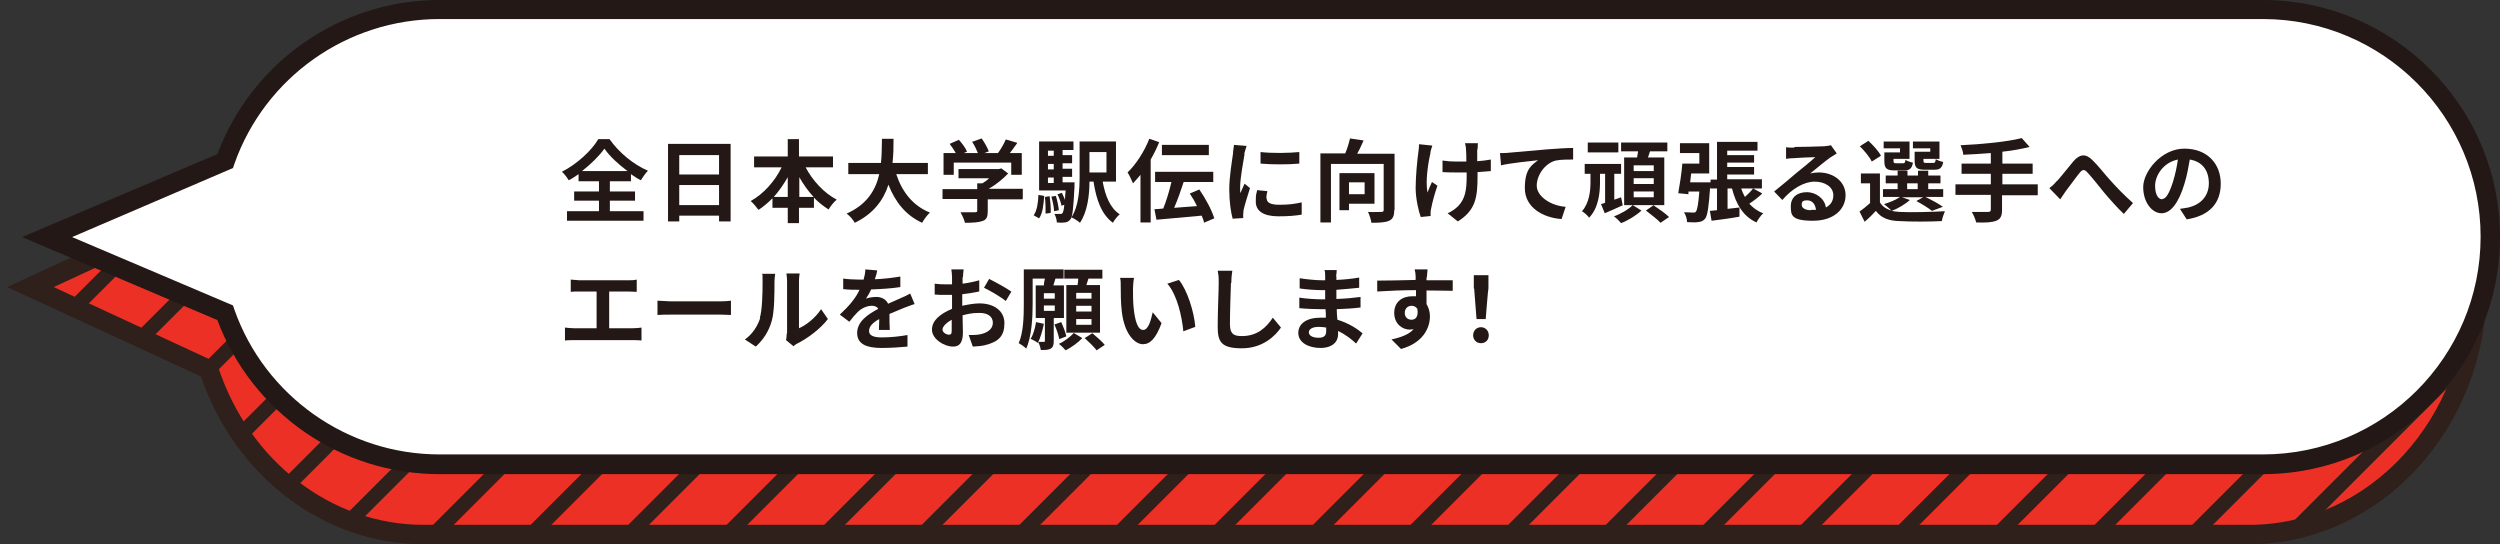 <?xml version="1.0" encoding="UTF-8"?>
<svg id="_レイヤー_1" data-name="レイヤー 1" xmlns="http://www.w3.org/2000/svg" xmlns:xlink="http://www.w3.org/1999/xlink" version="1.1" viewBox="0 0 735 160">
  <rect x="0" y="0" width="735" height="160" fill="#333333" stroke="none"/>
  <defs>
    <style>
      .cls-1 {
        fill: #231815;
      }

      .cls-1, .cls-2, .cls-3, .cls-4, .cls-5 {
        stroke-width: 0px;
      }

      .cls-2 {
        fill: #ed3026;
      }

      .cls-6 {
        clip-path: url(#clippath);
      }

      .cls-3 {
        fill: none;
      }

      .cls-4 {
        fill: #2f201b;
      }

      .cls-5 {
        fill: #fff;
      }
    </style>
    <clipPath id="clippath">
      <path class="cls-3" d="M9,84.4l52.4-24.3c9.2-28.3,34-48.5,63.1-48.5h536.8c37,0,66.9,32.6,66.9,72.8s-30,72.8-66.9,72.8H124.5c-29.1,0-53.9-20.2-63.1-48.5l-52.4-24.3Z"/>
    </clipPath>
  </defs>
  <g>
    <g>
      <path id="SVGID" class="cls-2" d="M9,84.4l52.4-24.3c9.2-28.3,34-48.5,63.1-48.5h536.8c37,0,66.9,32.6,66.9,72.8h0c0,40.2-30,72.8-66.9,72.8H124.5c-29.1,0-53.9-20.2-63.1-48.5l-52.4-24.3Z"/>
      <g class="cls-6">
        <g>
          <rect class="cls-4" x="-117.6" y="79.7" width="238.7" height="4.3" transform="translate(-57.3 25.2) rotate(-45)"/>
          <rect class="cls-4" x="-88.9" y="79.7" width="238.7" height="4.3" transform="translate(-49 45.5) rotate(-45)"/>
          <rect class="cls-4" x="-60.2" y="79.7" width="238.7" height="4.3" transform="translate(-40.6 65.8) rotate(-45)"/>
          <rect class="cls-4" x="-31.4" y="79.7" width="238.7" height="4.3" transform="translate(-32.1 86.2) rotate(-45)"/>
          <rect class="cls-4" x="-2.7" y="79.7" width="238.7" height="4.3" transform="translate(-23.7 106.5) rotate(-45)"/>
          <rect class="cls-4" x="26" y="79.7" width="238.7" height="4.3" transform="translate(-15.3 126.8) rotate(-45)"/>
          <rect class="cls-4" x="54.8" y="79.7" width="238.7" height="4.3" transform="translate(-6.8 147.1) rotate(-45)"/>
          <rect class="cls-4" x="83.5" y="79.7" width="238.7" height="4.3" transform="translate(1.5 167.4) rotate(-45)"/>
          <rect class="cls-4" x="112.2" y="79.7" width="238.7" height="4.3" transform="translate(9.9 187.7) rotate(-45)"/>
          <rect class="cls-4" x="140.9" y="79.7" width="238.7" height="4.3" transform="translate(18.3 208) rotate(-45)"/>
          <rect class="cls-4" x="169.7" y="79.7" width="238.7" height="4.3" transform="translate(26.8 228.4) rotate(-45)"/>
          <rect class="cls-4" x="198.4" y="79.7" width="238.7" height="4.3" transform="translate(35.2 248.7) rotate(-45)"/>
          <rect class="cls-4" x="227.1" y="79.7" width="238.7" height="4.3" transform="translate(43.6 269) rotate(-45)"/>
          <rect class="cls-4" x="255.9" y="79.7" width="238.7" height="4.3" transform="translate(52 289.3) rotate(-45)"/>
          <rect class="cls-4" x="284.6" y="79.7" width="238.7" height="4.3" transform="translate(60.4 309.6) rotate(-45)"/>
          <rect class="cls-4" x="313.3" y="79.7" width="238.7" height="4.3" transform="translate(68.8 329.9) rotate(-45)"/>
          <rect class="cls-4" x="342.1" y="79.7" width="238.7" height="4.3" transform="translate(77.3 350.3) rotate(-45)"/>
          <rect class="cls-4" x="370.8" y="79.7" width="238.7" height="4.3" transform="translate(85.7 370.6) rotate(-45)"/>
          <rect class="cls-4" x="399.5" y="79.7" width="238.7" height="4.3" transform="translate(94.1 390.9) rotate(-45)"/>
          <rect class="cls-4" x="428.3" y="79.7" width="238.7" height="4.3" transform="translate(102.5 411.2) rotate(-45)"/>
          <rect class="cls-4" x="457" y="79.7" width="238.7" height="4.3" transform="translate(110.9 431.5) rotate(-45)"/>
          <rect class="cls-4" x="485.7" y="79.7" width="238.7" height="4.3" transform="translate(119.3 451.8) rotate(-45)"/>
          <rect class="cls-4" x="514.4" y="79.7" width="238.7" height="4.3" transform="translate(127.7 472.1) rotate(-45)"/>
          <rect class="cls-4" x="543.2" y="79.7" width="238.7" height="4.3" transform="translate(136.2 492.5) rotate(-45)"/>
          <rect class="cls-4" x="571.9" y="79.7" width="238.7" height="4.3" transform="translate(144.6 512.8) rotate(-45)"/>
          <rect class="cls-4" x="600.6" y="79.7" width="238.7" height="4.3" transform="translate(153 533.1) rotate(-45)"/>
          <rect class="cls-4" x="629.4" y="79.7" width="238.7" height="4.3" transform="translate(161.4 553.4) rotate(-45)"/>
          <rect class="cls-4" x="658.1" y="79.7" width="238.7" height="4.3" transform="translate(169.8 573.7) rotate(-45)"/>
          <rect class="cls-4" x="686.8" y="79.7" width="238.7" height="4.3" transform="translate(178.2 594) rotate(-45)"/>
        </g>
      </g>
    </g>
    <path class="cls-4" d="M661.2,160H124.5c-29.2,0-55.3-19.8-65.4-49.3L2.1,84.4l56.9-26.4c10.1-29.5,36.3-49.3,65.5-49.3h536.8c38.5,0,69.8,33.9,69.8,75.6s-31.4,75.7-69.9,75.7ZM15.8,84.4l47.9,22.2.4,1.2c9.1,27.8,33.3,46.5,60.4,46.5h536.8c35.3,0,64.1-31.3,64.1-69.9s-28.7-69.9-64.1-69.9H124.5c-27.1,0-51.3,18.7-60.4,46.5l-.4,1.2-47.9,22.2Z"/>
    <g>
      <path class="cls-5" d="M13.9,69.7l52.3-22.3C75.4,21.4,100.1,2.8,129.2,2.8h536.1c36.9,0,66.8,29.9,66.8,66.8h0c0,36.9-29.9,66.8-66.8,66.8H129.2c-29.1,0-53.8-18.6-63-44.6l-52.3-22.1Z"/>
      <path class="cls-1" d="M665.3,139.4H129.2c-29.1,0-55.1-18.1-65.3-45.3L6.5,69.7l57.4-24.4C74.1,18.1,100.2,0,129.2,0h536.1c38.4,0,69.7,31.3,69.7,69.7s-31.3,69.7-69.7,69.7ZM21.2,69.7l47.3,20.1.4,1.2c9,25.5,33.3,42.6,60.3,42.6h536.1c35.3,0,64-28.7,64-64s-28.7-64-64-64H129.2c-27.1,0-51.3,17.1-60.3,42.6l-.4,1.2-47.3,20.3Z"/>
    </g>
  </g>
  <g>
    <path class="cls-1" d="M179.4,62.1h9.8v2.8h-22.5v-2.8h9.4v-3.1h-7.3v-2.7h7.3v-3h-6v-2.1c-1,.7-1.9,1.3-2.9,1.8-.4-.7-1.3-1.9-2-2.5,4.5-2.3,8.8-6.3,10.7-9.6h3.3c2.8,4,7.1,7.5,11.3,9.3-.8.8-1.5,1.9-2.1,2.8-1-.5-1.9-1.1-2.9-1.8v2.1h-6.2v3h7.4v2.7h-7.4v3.1ZM184.5,50.3c-2.7-2-5.3-4.4-6.8-6.6-1.5,2.1-3.9,4.5-6.6,6.6h13.4Z"/>
    <path class="cls-1" d="M214.8,42.4v22.7h-3.4v-1.7h-11.7v1.7h-3.3v-22.8h18.4ZM199.7,45.6v5.7h11.7v-5.7h-11.7ZM211.4,60.3v-5.9h-11.7v5.9h11.7Z"/>
    <path class="cls-1" d="M236.8,49.1c2.1,4,5.4,7.6,9.2,9.6-.8.6-1.9,2-2.4,2.9-1.5-1-3-2.1-4.3-3.5v3h-4.4v4.5h-3.3v-4.5h-4.5v-2.8c-1.3,1.3-2.7,2.5-4.1,3.4-.6-.8-1.6-2-2.3-2.6,3.7-2,7.1-5.8,9.1-9.9h-8.1v-3.2h9.9v-5.1h3.3v5.1h10v3.2h-8.1ZM231.6,57.9v-5.8c-1.2,2.1-2.6,4.1-4.1,5.8h4.1ZM239.2,57.9c-1.6-1.7-3-3.7-4.2-5.8v5.8h4.2Z"/>
    <path class="cls-1" d="M263.5,51.2c1.7,5.2,4.9,9.3,9.9,11.3-.8.7-1.8,2.1-2.3,3-4.8-2.2-7.9-6.1-9.9-11.2-1.4,4.4-4.3,8.5-9.9,11.2-.5-.9-1.4-2-2.4-2.7,6.1-2.7,8.6-7.1,9.6-11.6h-9.1v-3.3h9.6c.3-2.5.2-4.9.3-7.1h3.4c0,2.2,0,4.6-.3,7.1h10.4v3.3h-9.3Z"/>
    <path class="cls-1" d="M300.6,58.6h-10.2v3.5c0,1.6-.3,2.5-1.6,2.9-1.2.4-2.9.5-5.1.5-.2-.9-.8-2.2-1.3-3.1,1.7,0,3.6,0,4.2,0,.6,0,.7-.1.7-.5v-3.4h-10.2v-2.9h10.2v-1.7h1.5c.7-.4,1.4-.9,2-1.5h-9v-2.7h11.9l.7-.2,2,1.5c-1.5,1.6-3.6,3.3-5.7,4.5h10v2.9ZM280.4,51.4h-3v-6.4h3.6c-.5-.9-1.2-1.9-1.8-2.7l2.7-1.2c.9,1,2,2.4,2.4,3.5l-1,.4h4.2c-.4-1-1-2.3-1.7-3.3l2.8-1c.8,1.1,1.7,2.7,2.1,3.8l-1.3.5h4c.9-1.2,1.8-2.8,2.3-4l3.4,1c-.7,1-1.5,2.1-2.2,3h3.5v6.4h-3.1v-3.6h-16.9v3.6Z"/>
    <path class="cls-1" d="M303.9,63.3c1-1.4,1.3-3.7,1.4-6l1.7.3c-.2,2.5-.4,5-1.5,6.6l-1.6-.9ZM315.9,53.8s0,.7,0,1.1c-.3,6.3-.6,8.9-1.2,9.6-.5.6-.9.8-1.6.9-.6.1-1.4.1-2.4,0,0-.8-.3-1.8-.7-2.5.7,0,1.3,0,1.7,0s.5,0,.7-.3c.2-.3.4-1,.5-2.4l-.8.3c-.2-1-.7-2.4-1.2-3.4l1.3-.4c.3.7.7,1.4.9,2.1,0-.8.1-1.7.2-2.8h-7.8v-14.4h10.1v2.5h-3.2v1.5h2.8v2.4h-2.8v1.6h2.8v2.4h-2.8v1.6h3.6ZM308.6,57.7c.2,1.5.4,3.6.3,4.9l-1.5.2c0-1.3,0-3.3-.2-4.9l1.3-.2ZM308.1,44.3v1.5h1.7v-1.5h-1.7ZM309.8,48.2h-1.7v1.6h1.7v-1.6ZM308.1,53.8h1.7v-1.6h-1.7v1.6ZM310.4,57.5c.4,1.3.8,3.1.9,4.3l-1.4.3c0-1.1-.4-2.9-.8-4.3l1.3-.2ZM324.2,53.5c.8,4.2,2.2,7.7,5,9.5-.7.6-1.6,1.7-2,2.5-3.3-2.4-4.9-6.7-5.7-12.1h-1.2c0,4-.6,8.9-2.8,12.1-.5-.5-1.8-1.3-2.5-1.6,2.2-3.4,2.4-8.3,2.4-12.1v-10.2h10.7v11.8h-3.8ZM320.3,44.7v6h5v-6h-5Z"/>
    <path class="cls-1" d="M340.8,41.8c-.7,1.7-1.5,3.4-2.5,5.1v18.5h-3v-14c-.7.9-1.5,1.7-2.2,2.5-.3-.7-1.1-2.5-1.6-3.2,2.5-2.4,4.9-6.1,6.4-9.9l2.9,1ZM354,65.5c-.1-.6-.4-1.4-.7-2.1-4.7.4-9.7.9-13.3,1.2l-.6-3.1c.8,0,1.6-.1,2.6-.2.9-2.2,1.8-5.2,2.4-7.8h-4.8v-3h17.1v3h-8.7c-.8,2.5-1.8,5.3-2.8,7.6,2.1-.2,4.4-.3,6.7-.5-.6-1.3-1.3-2.5-2.1-3.7l2.8-1.2c1.8,2.6,3.7,6.1,4.4,8.5l-3.1,1.3ZM355.4,45.6h-13.8v-3h13.8v3Z"/>
    <path class="cls-1" d="M365.9,45.3c-.3,1.8-1.3,7.1-1.3,9.7s0,1.2.1,1.7c.4-.9.8-1.8,1.2-2.7l1.6,1.3c-.7,2.2-1.6,5.1-1.9,6.5,0,.4-.1,1-.1,1.2s0,.7,0,1.1l-3.1.2c-.5-1.8-1-5-1-8.6s.8-8.4,1.1-10.5c0-.7.2-1.7.3-2.6l3.7.3c-.2.6-.6,1.9-.7,2.4ZM372.4,58.3c0,1.2,1,1.9,3.7,1.9s4.3-.2,6.6-.7v3.6c-1.7.3-3.8.5-6.8.5-4.5,0-6.7-1.6-6.7-4.3s.2-2.1.4-3.4l3,.3c-.2.9-.3,1.5-.3,2.2ZM382,44.7v3.4c-3.3.3-8,.3-11.4,0v-3.4c3.3.4,8.5.3,11.4,0Z"/>
    <path class="cls-1" d="M409.9,61.8c0,1.7-.4,2.6-1.5,3.1-1.1.5-2.8.6-5.2.6-.1-.9-.6-2.3-1-3.2,1.6.1,3.3,0,3.9,0,.5,0,.7-.1.7-.6v-13.5h-15.5v17.2h-3.1v-20.3h7.3c.6-1.4,1.1-3.1,1.4-4.4l4,.6c-.6,1.3-1.2,2.7-1.9,3.9h11v16.6ZM396.6,59.9v1.9h-2.8v-10.9h10.3v9h-7.5ZM396.6,53.6v3.5h4.6v-3.5h-4.6Z"/>
    <path class="cls-1" d="M420.6,44.8c-.7,2.9-1.6,8.5-.9,11.8.3-.8.8-2.1,1.3-3.1l1.6,1.1c-.8,2.3-1.5,4.9-1.8,6.5-.1.4-.2,1-.2,1.3s0,.7,0,1.1l-2.9.3c-.6-1.6-1.5-5.3-1.5-8.6s.5-8.4.8-10.5c.1-.7.2-1.6.2-2.3l3.9.4c-.2.6-.5,1.6-.6,2.1ZM434.3,44v3.4c1.5-.1,2.9-.3,4-.5v3.4c-1.1.1-2.5.2-3.9.3v1.1c0,6.2-.5,10.1-5.8,13.4l-3-2.4c1-.4,2.3-1.3,3.1-2.1,2-2.1,2.5-4.5,2.5-8.9v-1c-1,0-2,0-3,0s-2.8,0-4.1-.1v-3.4c1.3.2,2.6.3,4,.3s2,0,3,0c0-1.5,0-2.9-.1-3.6,0-.7-.2-1.4-.3-1.8h3.8c0,.6-.1,1.2-.1,1.8Z"/>
    <path class="cls-1" d="M443.6,44.9c2.2-.2,6.6-.6,11.4-1,2.7-.2,5.6-.4,7.5-.4v3.4c-1.4,0-3.7,0-5.1.3-3.2.8-5.6,4.3-5.6,7.4s4.1,5.9,8.5,6.2l-1.2,3.6c-5.5-.4-10.8-3.4-10.8-9.1s2.1-6.8,3.9-8.2c-2.5.3-7.9.8-10.9,1.5l-.3-3.6c1.1,0,2.1,0,2.6-.1Z"/>
    <path class="cls-1" d="M477.2,60.3c-1.8.8-3.7,1.7-5.4,2.4l-1.1-2.7c.4-.1.8-.2,1.2-.4v-8.5h-1.5v2.5c0,3-.4,7.5-3.2,10.4-.4-.6-1.4-1.5-2.1-1.9,2.2-2.5,2.5-6.1,2.5-8.5v-2.5h-1.7v-2.9h10.7v2.9h-2v7.6l2-.7.5,2.4ZM475.8,44.8h-9v-2.9h9v2.9ZM482.6,61.9c-1.5,1.4-3.9,2.9-6,3.7-.5-.6-1.4-1.5-2.1-2,2-.7,4.4-2.1,5.5-3.3l2.6,1.6ZM481.3,46.3c.1-.6.2-1.2.3-1.8h-5v-2.6h13.6v2.6h-5.1c-.2.6-.4,1.2-.6,1.8h4.8v14h-11.8v-14h3.8ZM486.2,48.6h-5.9v1.7h5.9v-1.7ZM486.2,52.4h-5.9v1.7h5.9v-1.7ZM486.2,56.3h-5.9v1.7h5.9v-1.7ZM486.2,60.4c1.5,1,3.5,2.4,4.5,3.4l-2.5,1.7c-.9-1-2.9-2.5-4.3-3.6l2.3-1.6Z"/>
    <path class="cls-1" d="M518,57c-1.2,1.1-2.5,2.1-3.7,2.9,1.1,1.2,2.4,2.2,4.1,2.8-.7.6-1.6,1.9-2,2.7-3.9-1.8-6-5.3-7.2-10h-1.3v6c1.2-.1,2.4-.3,3.5-.4v2.7c-2.7.5-5.8.9-8.2,1.2l-.5-2.9,2.1-.2v-6.4h-2v-.7c-.4,6.1-.8,8.7-1.5,9.6-.6.7-1.2.9-2.1,1-.7.1-1.9.1-3.2,0,0-.9-.4-2.1-.9-2.9,1.1,0,2.1.1,2.6.1s.7,0,.9-.3c.4-.5.7-2.1,1-5.9h-3.2v.8c-.1,0-3-.3-3-.3.4-2.3,1-5.9,1.2-8.7h5v-3.1h-5.7v-2.9h8.6v8.9h-5.3c-.1.9-.2,1.7-.3,2.6h6v-.8h1.9v-11.1h11.9v2.6h-8.9v1.3h7.9v2.2h-7.9v1.3h7.9v2.2h-7.9v1.4h10.2v2.7h-6.1c.3.9.7,1.8,1.1,2.5.9-.8,1.8-1.7,2.4-2.5l2.6,1.4Z"/>
    <path class="cls-1" d="M527.7,43.2c1.4,0,7.1-.1,8.6-.2,1.1-.1,1.7-.2,2-.3l1.7,2.4c-.6.4-1.2.8-1.9,1.2-1.4,1-4.2,3.3-5.9,4.7.9-.2,1.7-.3,2.5-.3,4.5,0,7.9,2.8,7.9,6.7s-3.2,7.5-9.6,7.5-6.5-1.7-6.5-4.3,1.9-4.1,4.7-4.1,5.3,2,5.6,4.5c1.5-.8,2.2-2,2.2-3.6,0-2.4-2.4-4-5.5-4s-6.7,2.1-9.5,5.4l-2.4-2.5c1.9-1.5,5.1-4.2,6.6-5.5,1.5-1.2,4.2-3.4,5.5-4.6-1.3,0-5,.2-6.4.3-.7,0-1.6.1-2.2.2v-3.4c.6.1,1.6.1,2.3.1ZM532.4,61.7c.6,0,1.1,0,1.5,0-.2-1.7-1.1-2.8-2.6-2.8s-1.6.6-1.6,1.3c0,1,1.1,1.6,2.7,1.6Z"/>
    <path class="cls-1" d="M561.5,58.8c-1.3,1.2-3.5,2.5-5.3,3.2.7.2,1.4.2,2.2.3,3.3.2,9.7,0,13.4-.2-.3.7-.8,2.1-.9,2.9-3.4.2-9.2.2-12.5,0-3.2-.1-5.3-.9-6.9-3-1,1.1-2,2.1-3.3,3.2l-1.5-3c1-.7,2.1-1.6,3.1-2.5v-5.8h-2.7v-2.9h5.6v8.5c.7,1.2,1.9,2,3.4,2.4-.5-.5-1.6-1.4-2.2-1.9,1.7-.5,3.6-1.3,4.7-2.1h-5v-2.3h4.3v-1.7h-3.5v-2.3h3.5v-1.4h2.9v1.4h3.1v-1.4h3v1.4h3.6v2.3h-3.6v1.7h4.4v2.3h-5.2c1.8.9,3.9,2,5.1,2.9l-3.2,1.2c-1-.8-2.9-2-4.6-2.9l2-1.1h-6.2l2.3.8ZM550.3,47.5c-.6-1.3-2.2-3.2-3.5-4.5l2.5-1.6c1.4,1.3,3,3,3.7,4.4l-2.7,1.7ZM558.8,43.6h-5v-2h7.6v5.1h-4.7v.6c0,.6.1.7.8.7h2c.5,0,.6-.2.7-1,.4.3,1.5.7,2.2.8-.3,1.8-1,2.3-2.6,2.3h-2.8c-2.3,0-3-.6-3-2.7v-2.6h4.6v-1.1ZM560.7,55.6h3.1v-1.7h-3.1v1.7ZM567.5,43.6h-5.1v-2h7.8v5.1h-4.7v.5c0,.6.1.7.8.7h2.1c.5,0,.6-.2.7-1.1.5.3,1.5.7,2.2.8-.3,1.8-1,2.3-2.6,2.3h-2.8c-2.4,0-3-.6-3-2.7v-2.6h4.6v-1.1Z"/>
    <path class="cls-1" d="M599,57.4h-10.4v4.3c0,1.9-.5,2.7-1.7,3.2-1.3.5-3.2.6-5.9.5-.2-.9-.8-2.3-1.3-3.1,2,0,4.2,0,4.8,0,.6,0,.8-.2.8-.7v-4.3h-10.4v-3.1h10.4v-3.1h-8.6v-3h8.6v-3.1c-2.7.2-5.5.4-8.1.5,0-.8-.5-2.1-.8-2.8,6.4-.3,13.6-1,18-2.1l2.3,2.6c-2.4.6-5.1,1.1-8,1.4v3.5h8.9v3h-8.9v3.1h10.4v3.1Z"/>
    <path class="cls-1" d="M604.7,53.3c1.2-1.3,3.3-4,4.9-5.9,1.8-2.1,3.6-2.3,5.5-.4,1.8,1.7,3.9,4.5,5.5,6.2,1.7,1.9,3.9,4.2,6.5,6.5l-2.7,3.2c-1.9-1.8-4.2-4.4-5.8-6.3-1.6-2-3.6-4.5-4.9-5.9-.9-1-1.4-.9-2.2,0-1.1,1.3-2.9,3.9-4.1,5.4-.6.9-1.2,1.8-1.7,2.5l-3.2-3.3c.8-.6,1.5-1.2,2.2-2.1Z"/>
    <path class="cls-1" d="M642.9,64.5l-2-3.1c1-.1,1.7-.3,2.5-.4,3.4-.8,6-3.2,6-7.1s-2-6.4-5.6-7c-.4,2.2-.8,4.7-1.6,7.2-1.6,5.3-3.9,8.6-6.7,8.6s-5.4-3.2-5.4-7.7,5.3-11.3,12.1-11.3,10.7,4.5,10.7,10.3-3.4,9.5-10.1,10.5ZM635.7,58.5c1.1,0,2.1-1.7,3.2-5.2.6-2,1.1-4.2,1.4-6.4-4.4.9-6.7,4.8-6.7,7.7s1.1,4,2.1,4Z"/>
    <path class="cls-1" d="M170.3,82.4h14.4c.8,0,1.7,0,2.5-.2v3.6c-.8,0-1.7-.1-2.5-.1h-5.6v10.8h7c1,0,1.8-.1,2.5-.2v3.8c-.8-.1-1.9-.1-2.5-.1h-17.4c-.8,0-1.7,0-2.6.1v-3.8c.8.1,1.8.2,2.6.2h6.7v-10.8h-5.1c-.7,0-1.9,0-2.5.1v-3.6c.7,0,1.8.2,2.5.2Z"/>
    <path class="cls-1" d="M197.6,88.6h14.2c1.2,0,2.4-.1,3.1-.2v4.2c-.6,0-2-.1-3.1-.1h-14.2c-1.5,0-3.3,0-4.3.1v-4.2c1,0,2.9.2,4.3.2Z"/>
    <path class="cls-1" d="M223.4,93.4c.7-2.3.8-7.3.8-10.5s0-1.8-.2-2.4h3.9c0,.1-.2,1.3-.2,2.4,0,3.1,0,8.7-.8,11.4-.8,3-2.5,5.6-4.7,7.6l-3.2-2.1c2.3-1.6,3.8-4.1,4.5-6.3ZM231.4,98.1v-15.4c0-1.2-.2-2.2-.2-2.3h3.9c0,0-.2,1.1-.2,2.3v13.8c2.1-.9,4.8-3,6.5-5.6l2,2.9c-2.2,2.9-6,5.7-9,7.2-.6.3-.9.6-1.1.8l-2.2-1.8c.1-.5.2-1.2.2-2Z"/>
    <path class="cls-1" d="M257.2,82.1c2.5-.1,5.2-.4,7.5-.8v3.1c-2.5.4-5.8.6-8.6.7-.4,1-1,1.9-1.5,2.7.7-.3,2.1-.5,3-.5,1.6,0,2.9.7,3.5,2,1.4-.6,2.5-1.1,3.6-1.6,1-.4,2-.9,2.9-1.4l1.3,3.1c-.8.2-2.2.8-3.1,1.1-1.2.5-2.7,1.1-4.3,1.8,0,1.5,0,3.4.1,4.7h-3.2c0-.8.1-2.1.1-3.2-2,1.1-3,2.2-3,3.5s1.2,1.9,3.8,1.9,5.2-.3,7.5-.7v3.4c-1.9.2-5.1.4-7.6.4-4.2,0-7.2-1-7.2-4.4s3.2-5.5,6.2-7.1c-.4-.7-1.1-.9-1.9-.9-1.5,0-3.1.8-4.1,1.8-.8.8-1.6,1.7-2.5,2.9l-2.8-2.1c2.8-2.6,4.7-4.9,5.8-7.3h-.3c-1.1,0-3,0-4.5-.2v-3.1c1.3.2,3.3.3,4.7.3h1.3c.3-1.1.5-2.1.5-3l3.5.3c-.1.7-.3,1.5-.7,2.6Z"/>
    <path class="cls-1" d="M283,81.5c0,.6,0,1.2,0,1.9,1.7-.2,3.5-.6,4.9-1v3.3c-1.4.3-3.3.6-5,.8,0,.8,0,1.6,0,2.4v1c1.8-.4,3.6-.7,5.1-.7,4.1,0,7.3,2.1,7.3,5.8s-1.6,5.5-5.8,6.5c-1.2.3-2.4.3-3.5.4l-1.2-3.4c1.2,0,2.3,0,3.3-.2,2.1-.4,3.8-1.5,3.8-3.4s-1.6-2.9-3.9-2.9-3.4.3-5,.7c0,2.1.1,4.2.1,5,0,3.3-1.2,4.2-2.9,4.2-2.6,0-6.2-2.2-6.2-5s2.6-4.7,5.9-6.1c0-.6,0-1.3,0-1.9v-2.2c-.5,0-1,0-1.4,0-1.8,0-2.8,0-3.7-.1v-3.2c1.5.2,2.6.2,3.6.2s1,0,1.5,0c0-.9,0-1.7,0-2.1s-.1-1.9-.2-2.3h3.6c0,.5-.2,1.6-.2,2.3ZM279,98.4c.5,0,.8-.2.8-1.1s0-1.9,0-3.3c-1.6.9-2.7,2-2.7,2.9s1.2,1.5,1.9,1.5ZM297.3,85.8l-1.6,2.7c-1.3-1.1-4.7-3.1-6.4-3.9l1.5-2.6c2,1,5.1,2.7,6.5,3.7Z"/>
    <path class="cls-1" d="M309.8,93.6v6.7c0,1.1-.2,1.8-.9,2.2-.7.4-1.6.4-2.9.4-.1-.7-.4-1.7-.8-2.4.7,0,1.5,0,1.7,0s.3,0,.3-.3v-6.7h-2.7v-9.6h2.4c0-.7.2-1.4.3-2h-3.6v7.5c0,4-.3,9.6-1.9,13.1-.4-.5-1.6-1.3-2.2-1.6,1.4-3.2,1.5-7.9,1.5-11.5v-10.2h11.7v2.7h-2.4c-.2.7-.4,1.4-.6,2h3.1v9.6h-2.8ZM306.9,95.2c-.4,2-1,4.2-1.8,5.6-.5-.4-1.5-.9-2.1-1.2.8-1.2,1.3-3.1,1.6-4.9l2.3.5ZM310.1,86.2h-3.2v1.6h3.2v-1.6ZM306.9,91.4h3.2v-1.6h-3.2v1.6ZM311.4,99.6c-.2-1.1-.8-2.9-1.4-4.2l2-.7c.6,1.3,1.3,3.1,1.5,4.2l-2.1.8ZM318.2,99.4c-1.2,1.3-3.3,2.8-4.9,3.6-.5-.6-1.3-1.4-2-1.9,1.6-.7,3.4-2.1,4.4-3.2l2.5,1.5ZM316.8,83.8c.1-.6.2-1.2.2-1.9h-4.1v-2.6h11.2v2.6h-4.1c-.2.6-.4,1.3-.6,1.9h4v14h-9.9v-14h3.1ZM320.9,86.1h-4.5v1.7h4.5v-1.7ZM320.9,89.9h-4.5v1.7h4.5v-1.7ZM320.9,93.8h-4.5v1.7h4.5v-1.7ZM321.2,98c1.2,1,2.8,2.4,3.6,3.4l-2.4,1.6c-.7-1-2.3-2.5-3.5-3.6l2.2-1.4Z"/>
    <path class="cls-1" d="M333.1,85c0,1.7,0,3.7.2,5.6.4,3.8,1.2,6.4,2.8,6.4s2.3-3.1,2.8-5.2l2.6,3.2c-1.7,4.6-3.4,6.2-5.5,6.2s-5.4-2.6-6.2-9.7c-.3-2.4-.3-5.5-.3-7.1s0-1.9-.2-2.7h4.1c-.2,1-.3,2.5-.3,3.3ZM351.4,96.1l-3.5,1.3c-.4-4.3-1.8-10.7-4.7-14l3.4-1.1c2.5,3,4.5,9.6,4.8,13.7Z"/>
    <path class="cls-1" d="M361.9,83.2c-.1,2.9-.3,8.8-.3,12.1s1.6,3.5,3.6,3.5c4.4,0,7.1-2.5,9-5.4l2.4,2.9c-1.7,2.5-5.4,6.1-11.5,6.1s-7.1-1.9-7.1-6.4.3-10.5.3-12.8-.1-2.5-.3-3.6h4.3c-.2,1.2-.3,2.5-.3,3.6Z"/>
    <path class="cls-1" d="M392.9,81.2c0,.3,0,.7,0,1.1,2.2-.1,4.4-.3,6.7-.7v3c-1.8.2-4.2.4-6.7.6v2.7c2.7-.1,4.9-.3,7.1-.6v3.1c-2.4.3-4.5.4-7,.5,0,1,.1,2.1.2,3.1,3.3,1,5.9,2.7,7.4,4l-1.9,3c-1.4-1.3-3.2-2.7-5.3-3.7,0,.4,0,.7,0,1,0,2.2-1.7,4-5.2,4s-6.5-1.6-6.5-4.4,2.5-4.5,6.5-4.5,1.1,0,1.6,0c0-.8,0-1.7-.1-2.5h-1.4c-1.5,0-4.5-.1-6.3-.3v-3.1c1.7.3,4.9.5,6.3.5h1.3c0-.9,0-1.8,0-2.7h-1c-1.7,0-4.7-.2-6.5-.5v-3c1.8.3,4.8.6,6.5.6h1v-1.2c0-.5,0-1.3-.2-1.8h3.6c0,.5-.1,1.2-.2,1.9ZM387.6,99.3c1.4,0,2.3-.4,2.3-1.9s0-.7,0-1.1c-.7-.1-1.4-.2-2.2-.2-1.9,0-2.9.7-2.9,1.6s1,1.6,2.8,1.6Z"/>
    <path class="cls-1" d="M419.4,81.6c0,.2,0,.5,0,.8,2.7,0,6.3,0,7.7,0v3.1c-1.6,0-4.1-.1-7.7-.1,0,1.3,0,2.8,0,4,.6,1,1,2.2,1,3.6,0,3.4-2,7.8-8.5,9.6l-2.8-2.8c2.7-.6,5-1.4,6.5-3-.4,0-.8.1-1.2.1-2,0-4.5-1.6-4.5-4.9s2.4-4.9,5.3-4.9.7,0,1.1,0c0-.6,0-1.2,0-1.8-4,0-8.1.2-11.4.4v-3.2c2.9,0,7.7-.1,11.3-.2,0-.3,0-.6,0-.8,0-1.1-.2-2-.3-2.3h3.8c0,.4-.2,1.9-.2,2.3ZM415,94c1.1,0,2.1-.8,1.7-3.2-.4-.6-1-.9-1.7-.9-1,0-2,.7-2,2.1s1,2,2,2Z"/>
    <path class="cls-1" d="M433.1,98.6c0-1.4,1-2.4,2.3-2.4s2.3,1,2.3,2.4-1,2.3-2.3,2.3-2.3-1-2.3-2.3ZM433.3,84.8v-3.9c-.1,0,4.3,0,4.3,0v3.9c-.1,0-.8,9-.8,9h-2.7l-.7-9Z"/>
  </g>
</svg>